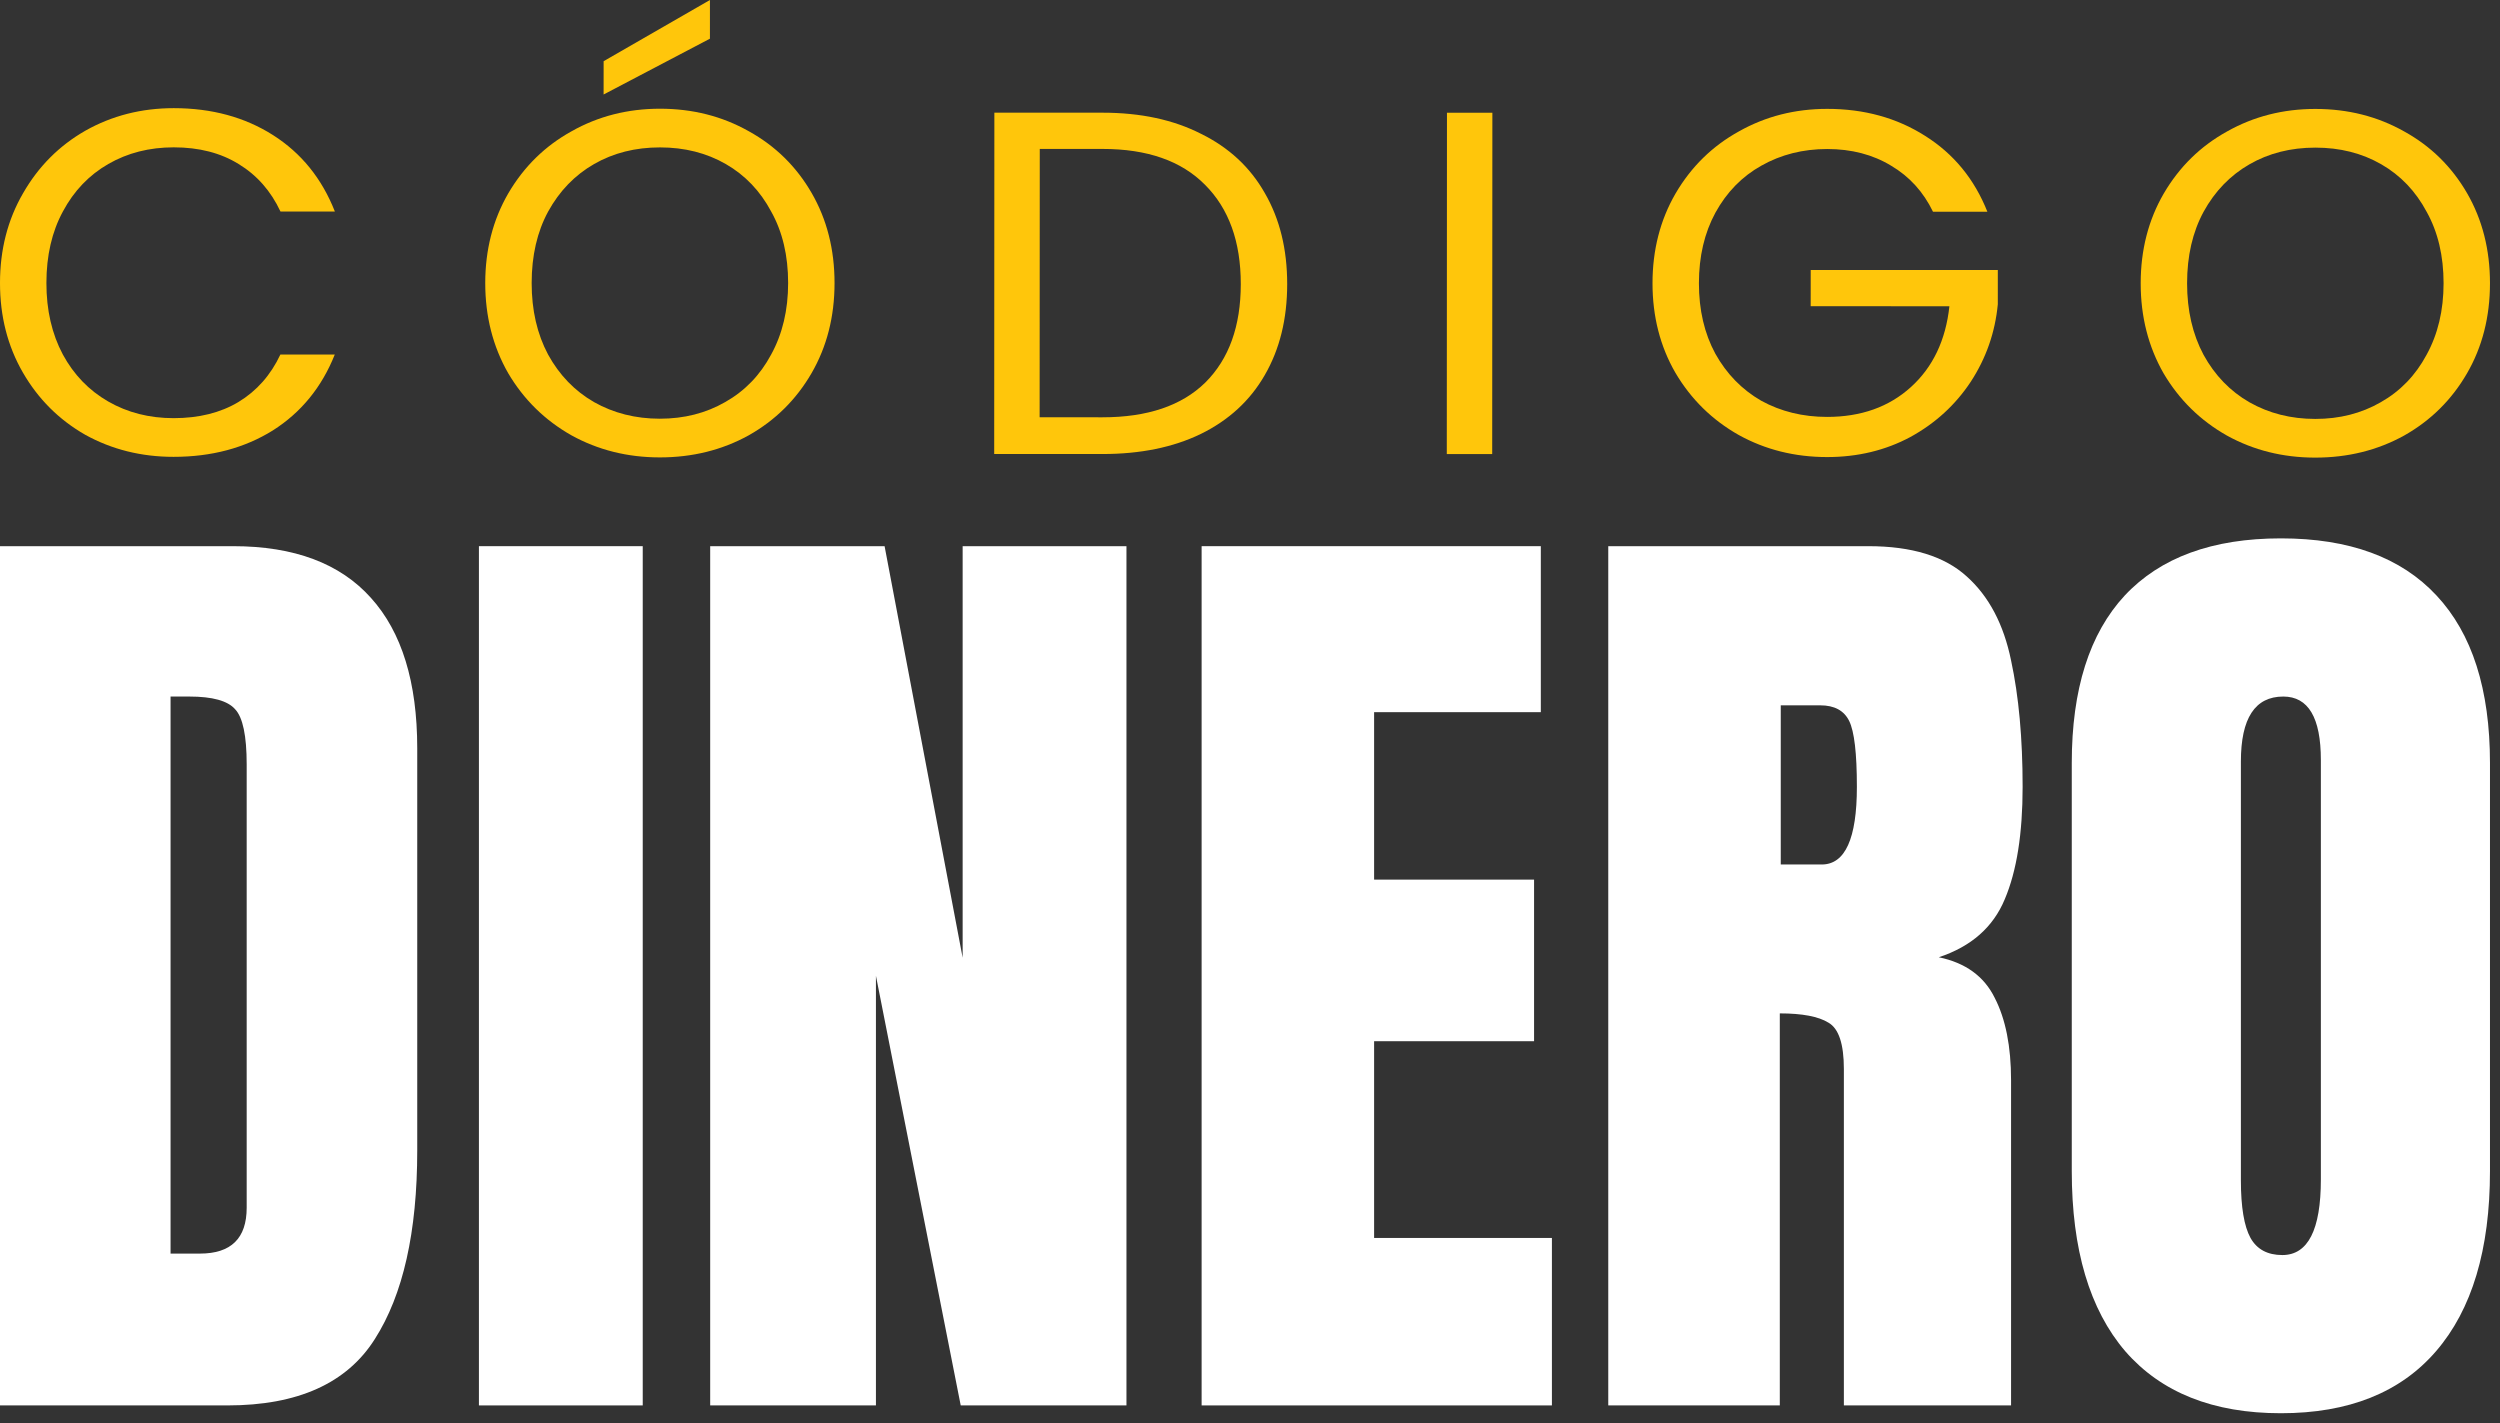 <svg width="202" height="115" viewBox="0 0 202 115" fill="none" xmlns="http://www.w3.org/2000/svg">
<rect x="0" y="0" width="202" height="115" fill="#333333" stroke="none"/>
<path d="M0 113.558V44.131H18.842C23.773 44.131 27.485 45.525 29.976 48.313C32.468 51.074 33.713 55.124 33.713 60.462V92.966C33.713 99.541 32.572 104.616 30.288 108.193C28.03 111.769 24.059 113.558 18.375 113.558H0ZM13.781 101.29H16.156C18.673 101.29 19.932 100.054 19.932 97.582V61.764C19.932 59.45 19.621 57.964 18.998 57.307C18.401 56.623 17.168 56.281 15.3 56.281H13.781V101.29Z" fill="white"/>
<path d="M38.697 113.558V44.131H51.933V113.558H38.697Z" fill="white"/>
<path d="M57.383 113.558V44.131H71.475L77.782 77.385V44.131H91.018V113.558H77.626L70.775 78.844V113.558H57.383Z" fill="white"/>
<path d="M97.091 113.558V44.131H124.498V57.543H111.028V71.073H123.953V84.13H111.028V100.027H125.394V113.558H97.091Z" fill="white"/>
<path d="M129.948 113.558V44.131H150.971C154.474 44.131 157.122 44.947 158.912 46.577C160.703 48.181 161.897 50.443 162.494 53.362C163.117 56.255 163.428 59.66 163.428 63.579C163.428 67.365 162.948 70.39 161.988 72.651C161.054 74.913 159.276 76.478 156.654 77.346C158.809 77.793 160.314 78.884 161.17 80.62C162.053 82.329 162.494 84.551 162.494 87.286V113.558H148.985V86.379C148.985 84.354 148.57 83.105 147.74 82.631C146.935 82.132 145.624 81.882 143.808 81.882V113.558H129.948ZM143.885 69.851H147.194C149.089 69.851 150.036 67.76 150.036 63.579C150.036 60.87 149.829 59.095 149.413 58.253C148.998 57.412 148.22 56.991 147.078 56.991H143.885V69.851Z" fill="white"/>
<path d="M184.295 114.189C178.819 114.189 174.627 112.519 171.72 109.179C168.84 105.813 167.399 100.961 167.399 94.623V61.646C167.399 55.702 168.827 51.192 171.681 48.115C174.562 45.039 178.767 43.5 184.295 43.5C189.823 43.5 194.014 45.039 196.869 48.115C199.75 51.192 201.19 55.702 201.19 61.646V94.623C201.19 100.961 199.737 105.813 196.83 109.179C193.949 112.519 189.771 114.189 184.295 114.189ZM184.412 101.408C186.488 101.408 187.526 99.37 187.526 95.294V61.409C187.526 57.99 186.514 56.281 184.489 56.281C182.206 56.281 181.064 58.03 181.064 61.527V95.373C181.064 97.529 181.323 99.081 181.842 100.027C182.361 100.948 183.218 101.408 184.412 101.408Z" fill="white"/>
<path d="M2.34927e-06 22.864C0.001 20.173 0.621 17.759 1.858 15.623C3.096 13.46 4.777 11.772 6.901 10.558C9.052 9.345 11.431 8.739 14.038 8.739C17.102 8.74 19.776 9.465 22.06 10.916C24.344 12.368 26.01 14.426 27.057 17.09L22.662 17.09C21.883 15.428 20.755 14.148 19.277 13.251C17.826 12.354 16.079 11.905 14.037 11.905C12.074 11.905 10.313 12.353 8.754 13.249C7.195 14.146 5.971 15.425 5.083 17.087C4.195 18.723 3.751 20.648 3.75 22.864C3.748 25.054 4.191 26.98 5.077 28.642C5.963 30.277 7.186 31.544 8.744 32.441C10.303 33.338 12.063 33.786 14.025 33.787C16.068 33.787 17.815 33.352 19.267 32.482C20.746 31.585 21.876 30.306 22.656 28.644L27.051 28.645C26.001 31.282 24.334 33.327 22.048 34.777C19.763 36.201 17.088 36.913 14.024 36.913C11.416 36.913 9.038 36.319 6.888 35.131C4.765 33.917 3.086 32.242 1.851 30.105C0.616 27.968 -0.001 25.554 2.34927e-06 22.864Z" fill="#FFC60B"/>
<path d="M53.312 36.958C50.705 36.957 48.327 36.363 46.177 35.176C44.027 33.962 42.321 32.287 41.059 30.15C39.824 27.987 39.207 25.56 39.208 22.869C39.209 20.178 39.829 17.765 41.066 15.628C42.331 13.465 44.039 11.79 46.19 10.603C48.34 9.39 50.72 8.784 53.327 8.784C55.961 8.784 58.353 9.391 60.503 10.605C62.652 11.793 64.345 13.455 65.58 15.592C66.815 17.729 67.432 20.156 67.431 22.873C67.43 25.59 66.81 28.017 65.573 30.153C64.335 32.29 62.641 33.965 60.49 35.178C58.339 36.365 55.946 36.958 53.312 36.958ZM53.314 33.832C55.276 33.832 57.037 33.384 58.596 32.487C60.183 31.59 61.42 30.311 62.308 28.649C63.222 26.987 63.68 25.062 63.681 22.872C63.682 20.656 63.227 18.73 62.313 17.095C61.427 15.433 60.205 14.153 58.647 13.256C57.088 12.359 55.314 11.91 53.325 11.91C51.336 11.91 49.562 12.358 48.002 13.255C46.443 14.151 45.206 15.431 44.291 17.092C43.403 18.728 42.959 20.654 42.958 22.869C42.957 25.059 43.399 26.985 44.285 28.647C45.198 30.309 46.434 31.588 47.992 32.486C49.578 33.383 51.352 33.831 53.314 33.832ZM57.362 3.126L48.771 7.636L48.773 4.945L57.363 0L57.362 3.126Z" fill="#FFC60B"/>
<path d="M89.094 9.105C92.159 9.106 94.806 9.673 97.036 10.808C99.293 11.916 101.013 13.512 102.195 15.597C103.403 17.681 104.007 20.134 104.005 22.957C104.004 25.779 103.398 28.233 102.187 30.317C101.003 32.374 99.282 33.956 97.024 35.064C94.792 36.145 92.144 36.686 89.08 36.685L80.331 36.684L80.345 9.104L89.094 9.105ZM89.082 33.718C92.71 33.718 95.479 32.782 97.389 30.909C99.298 29.01 100.254 26.359 100.255 22.956C100.257 19.527 99.291 16.849 97.357 14.923C95.449 12.997 92.695 12.034 89.093 12.034L84.013 12.033L84.002 33.717L89.082 33.718Z" fill="#FFC60B"/>
<path d="M120.584 9.11L120.57 36.69L116.901 36.689L116.915 9.109L120.584 9.11Z" fill="#FFC60B"/>
<path d="M156.185 17.107C155.407 15.498 154.278 14.258 152.8 13.387C151.323 12.49 149.602 12.042 147.64 12.041C145.678 12.041 143.904 12.489 142.318 13.386C140.758 14.256 139.521 15.522 138.606 17.184C137.718 18.82 137.274 20.719 137.273 22.882C137.272 25.045 137.714 26.945 138.6 28.58C139.513 30.216 140.749 31.482 142.308 32.38C143.893 33.25 145.667 33.686 147.629 33.686C150.371 33.686 152.629 32.882 154.404 31.273C156.179 29.664 157.215 27.488 157.512 24.744L146.303 24.743L146.305 21.815L161.424 21.817L161.423 24.587C161.207 26.855 160.48 28.939 159.242 30.838C158.005 32.711 156.378 34.202 154.361 35.309C152.345 36.391 150.1 36.931 147.627 36.931C145.02 36.93 142.642 36.337 140.492 35.149C138.342 33.935 136.636 32.26 135.374 30.123C134.139 27.986 133.522 25.572 133.523 22.881C133.525 20.191 134.144 17.777 135.382 15.64C136.646 13.477 138.354 11.803 140.505 10.616C142.656 9.403 145.035 8.796 147.642 8.797C150.626 8.797 153.259 9.523 155.543 10.974C157.854 12.425 159.533 14.47 160.58 17.108L156.185 17.107Z" fill="#FFC60B"/>
<path d="M187.072 36.975C184.464 36.975 182.086 36.381 179.936 35.194C177.787 33.98 176.081 32.305 174.818 30.168C173.583 28.005 172.966 25.578 172.968 22.887C172.969 20.196 173.588 17.782 174.826 15.646C176.09 13.483 177.798 11.808 179.949 10.621C182.1 9.408 184.479 8.801 187.086 8.802C189.72 8.802 192.112 9.409 194.262 10.623C196.412 11.81 198.104 13.473 199.34 15.61C200.575 17.746 201.192 20.174 201.19 22.891C201.189 25.608 200.57 28.035 199.332 30.171C198.094 32.308 196.4 33.983 194.249 35.196C192.098 36.383 189.706 36.976 187.072 36.975ZM187.073 33.849C189.035 33.85 190.796 33.402 192.356 32.505C193.942 31.608 195.179 30.329 196.067 28.667C196.982 27.005 197.44 25.08 197.441 22.89C197.442 20.674 196.986 18.748 196.073 17.113C195.187 15.451 193.965 14.171 192.406 13.274C190.847 12.377 189.074 11.928 187.085 11.928C185.096 11.928 183.321 12.376 181.762 13.273C180.202 14.169 178.965 15.448 178.051 17.11C177.163 18.746 176.718 20.671 176.717 22.887C176.716 25.077 177.159 27.003 178.045 28.665C178.958 30.327 180.193 31.606 181.752 32.503C183.337 33.401 185.111 33.849 187.073 33.849Z" fill="#FFC60B"/>
</svg>
